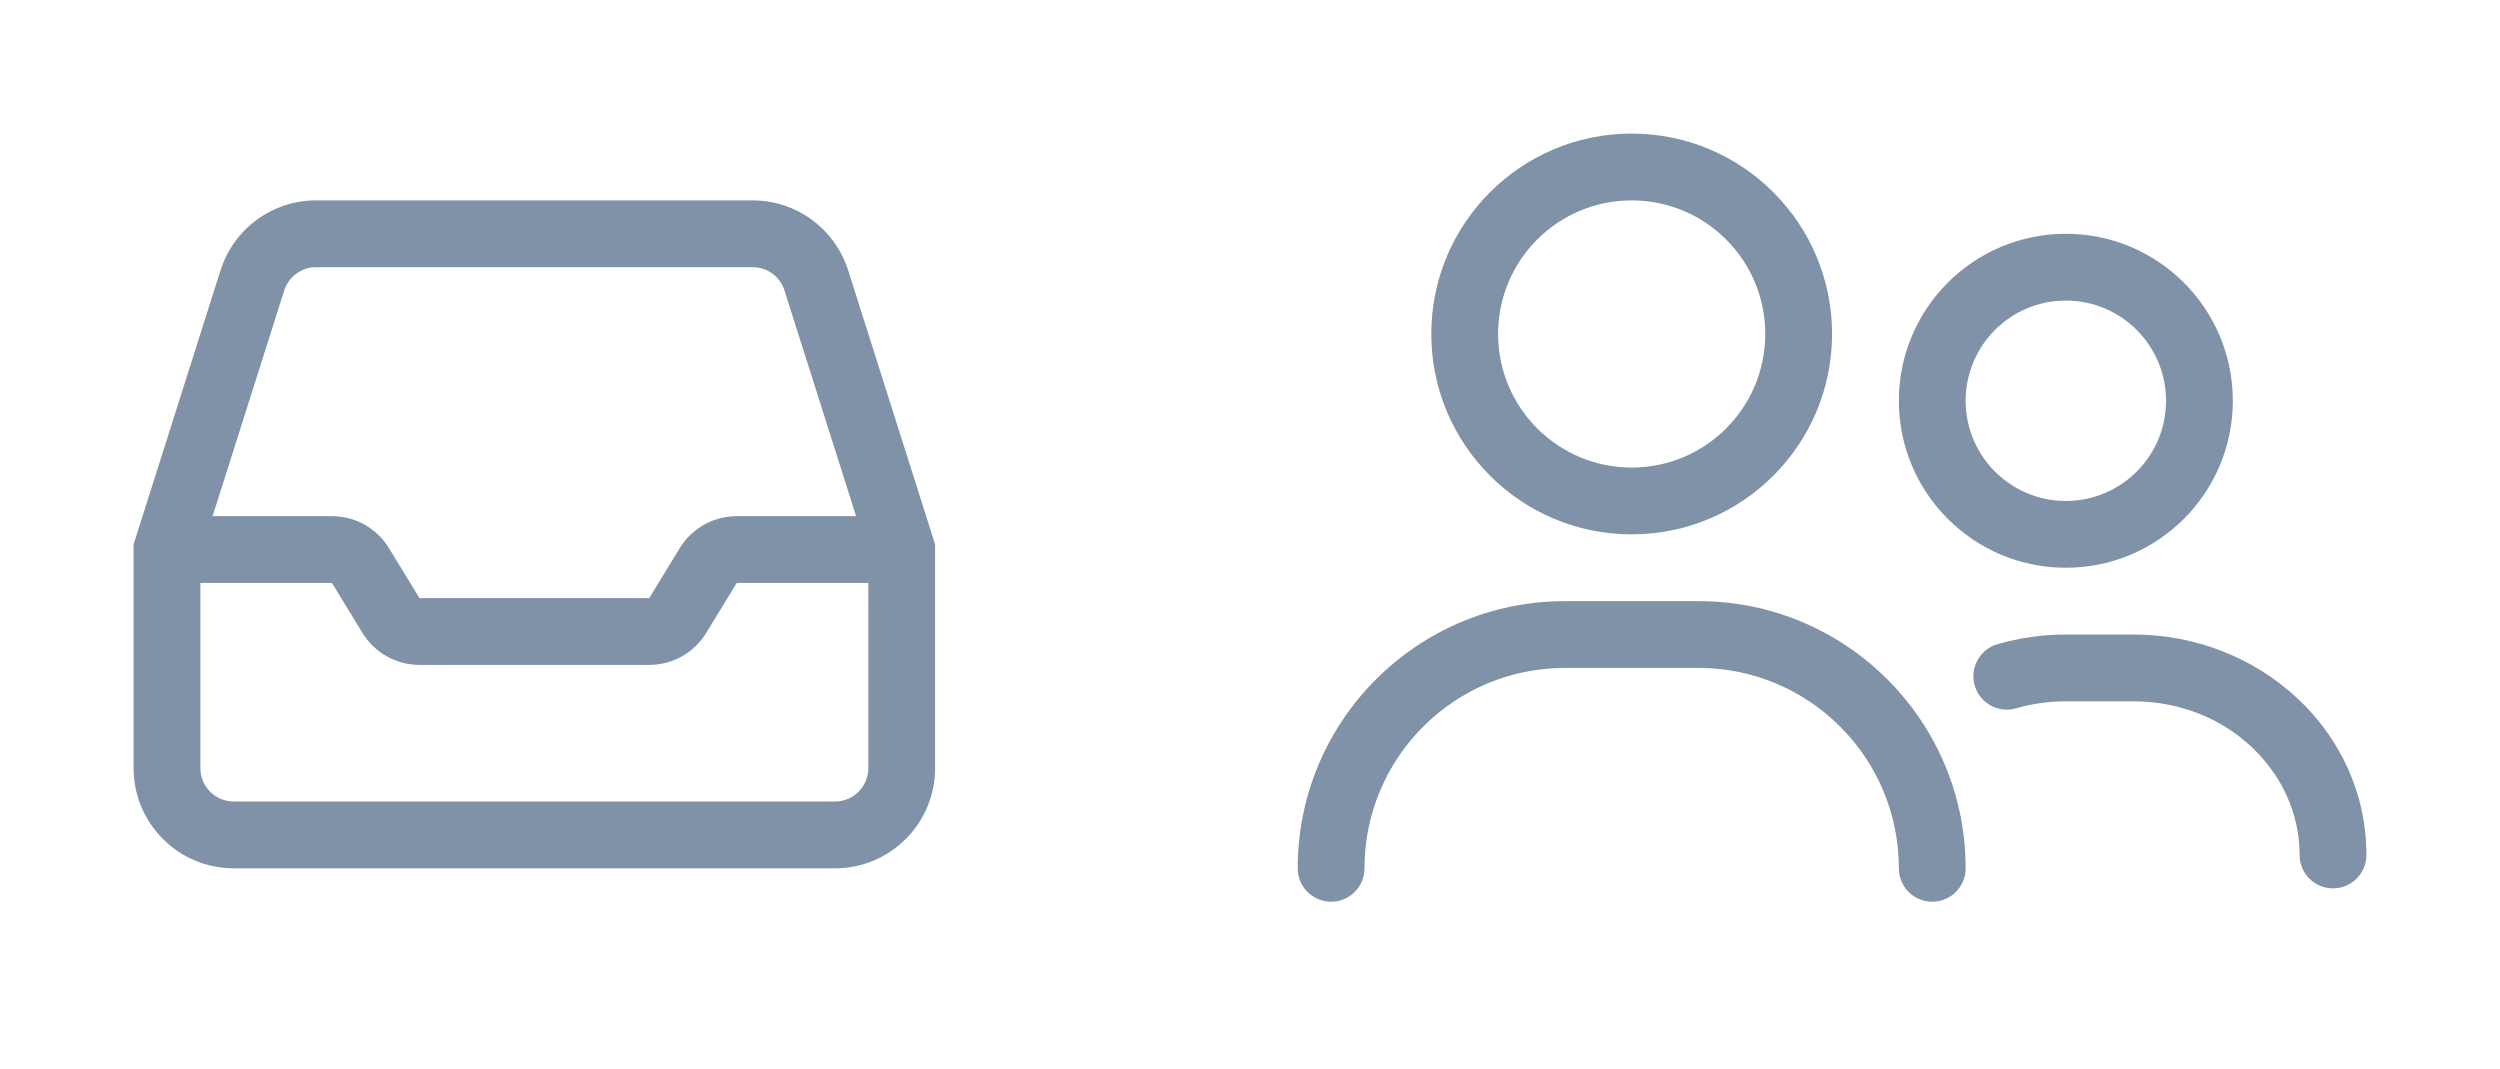 <svg width="131" height="56" viewBox="0 0 131 56" fill="none" xmlns="http://www.w3.org/2000/svg">
<path d="M16.561 14C15.799 14 15.124 14.494 14.893 15.221L11.141 27.046H17.393C18.613 27.046 19.744 27.68 20.38 28.72L21.982 31.341H34.019L35.62 28.72C36.256 27.68 37.387 27.046 38.606 27.046H44.859L41.107 15.221C40.876 14.494 40.201 14 39.439 14H16.561ZM45.5 30.546H38.606L37.005 33.166C36.369 34.206 35.238 34.841 34.019 34.841H21.982C20.762 34.841 19.631 34.206 18.995 33.166L17.393 30.546H10.5V40.25C10.5 41.217 11.284 42 12.25 42H43.75C44.717 42 45.5 41.217 45.5 40.25V30.546ZM11.557 14.162C12.249 11.982 14.274 10.5 16.561 10.5H39.439C41.726 10.5 43.751 11.982 44.443 14.162L49 28.524V40.25C49 43.15 46.65 45.5 43.75 45.5H12.25C9.351 45.5 7 43.15 7 40.25V28.524L11.557 14.162Z" fill="#8092A7"/>
<path d="M85.5 7C79.701 7 75 11.701 75 17.5C75 23.299 79.701 28 85.5 28C91.299 28 96 23.299 96 17.5C96 11.701 91.299 7 85.5 7ZM78.5 17.5C78.5 13.634 81.634 10.5 85.5 10.5C89.366 10.5 92.5 13.634 92.5 17.5C92.5 21.366 89.366 24.5 85.5 24.5C81.634 24.5 78.5 21.366 78.5 17.5Z" fill="#8092A7"/>
<path d="M108.25 12.25C103.418 12.25 99.5 16.168 99.5 21C99.5 25.832 103.418 29.75 108.25 29.75C113.082 29.75 117 25.832 117 21C117 16.168 113.082 12.25 108.25 12.25ZM103 21C103 18.101 105.351 15.75 108.25 15.75C111.149 15.75 113.5 18.101 113.5 21C113.5 23.899 111.149 26.25 108.25 26.25C105.351 26.25 103 23.899 103 21Z" fill="#8092A7"/>
<path d="M68 45.5C68 37.768 74.268 31.5 82 31.5H89C96.732 31.5 103 37.768 103 45.5C103 46.467 102.216 47.25 101.25 47.25C100.284 47.25 99.5 46.467 99.5 45.5C99.5 39.701 94.799 35 89 35H82C76.201 35 71.5 39.701 71.5 45.5C71.5 46.467 70.716 47.25 69.75 47.25C68.784 47.25 68 46.467 68 45.5Z" fill="#8092A7"/>
<path d="M105.641 37.116C106.464 36.879 107.34 36.75 108.25 36.75H111.797C116.711 36.75 120.5 40.459 120.5 44.8C120.5 45.767 121.283 46.55 122.25 46.55C123.216 46.55 124 45.767 124 44.8C124 38.316 118.428 33.25 111.797 33.25H108.25C107.009 33.25 105.806 33.426 104.67 33.754C103.742 34.022 103.206 34.992 103.475 35.921C103.743 36.849 104.713 37.385 105.641 37.116Z" fill="#8092A7"/>
</svg>
